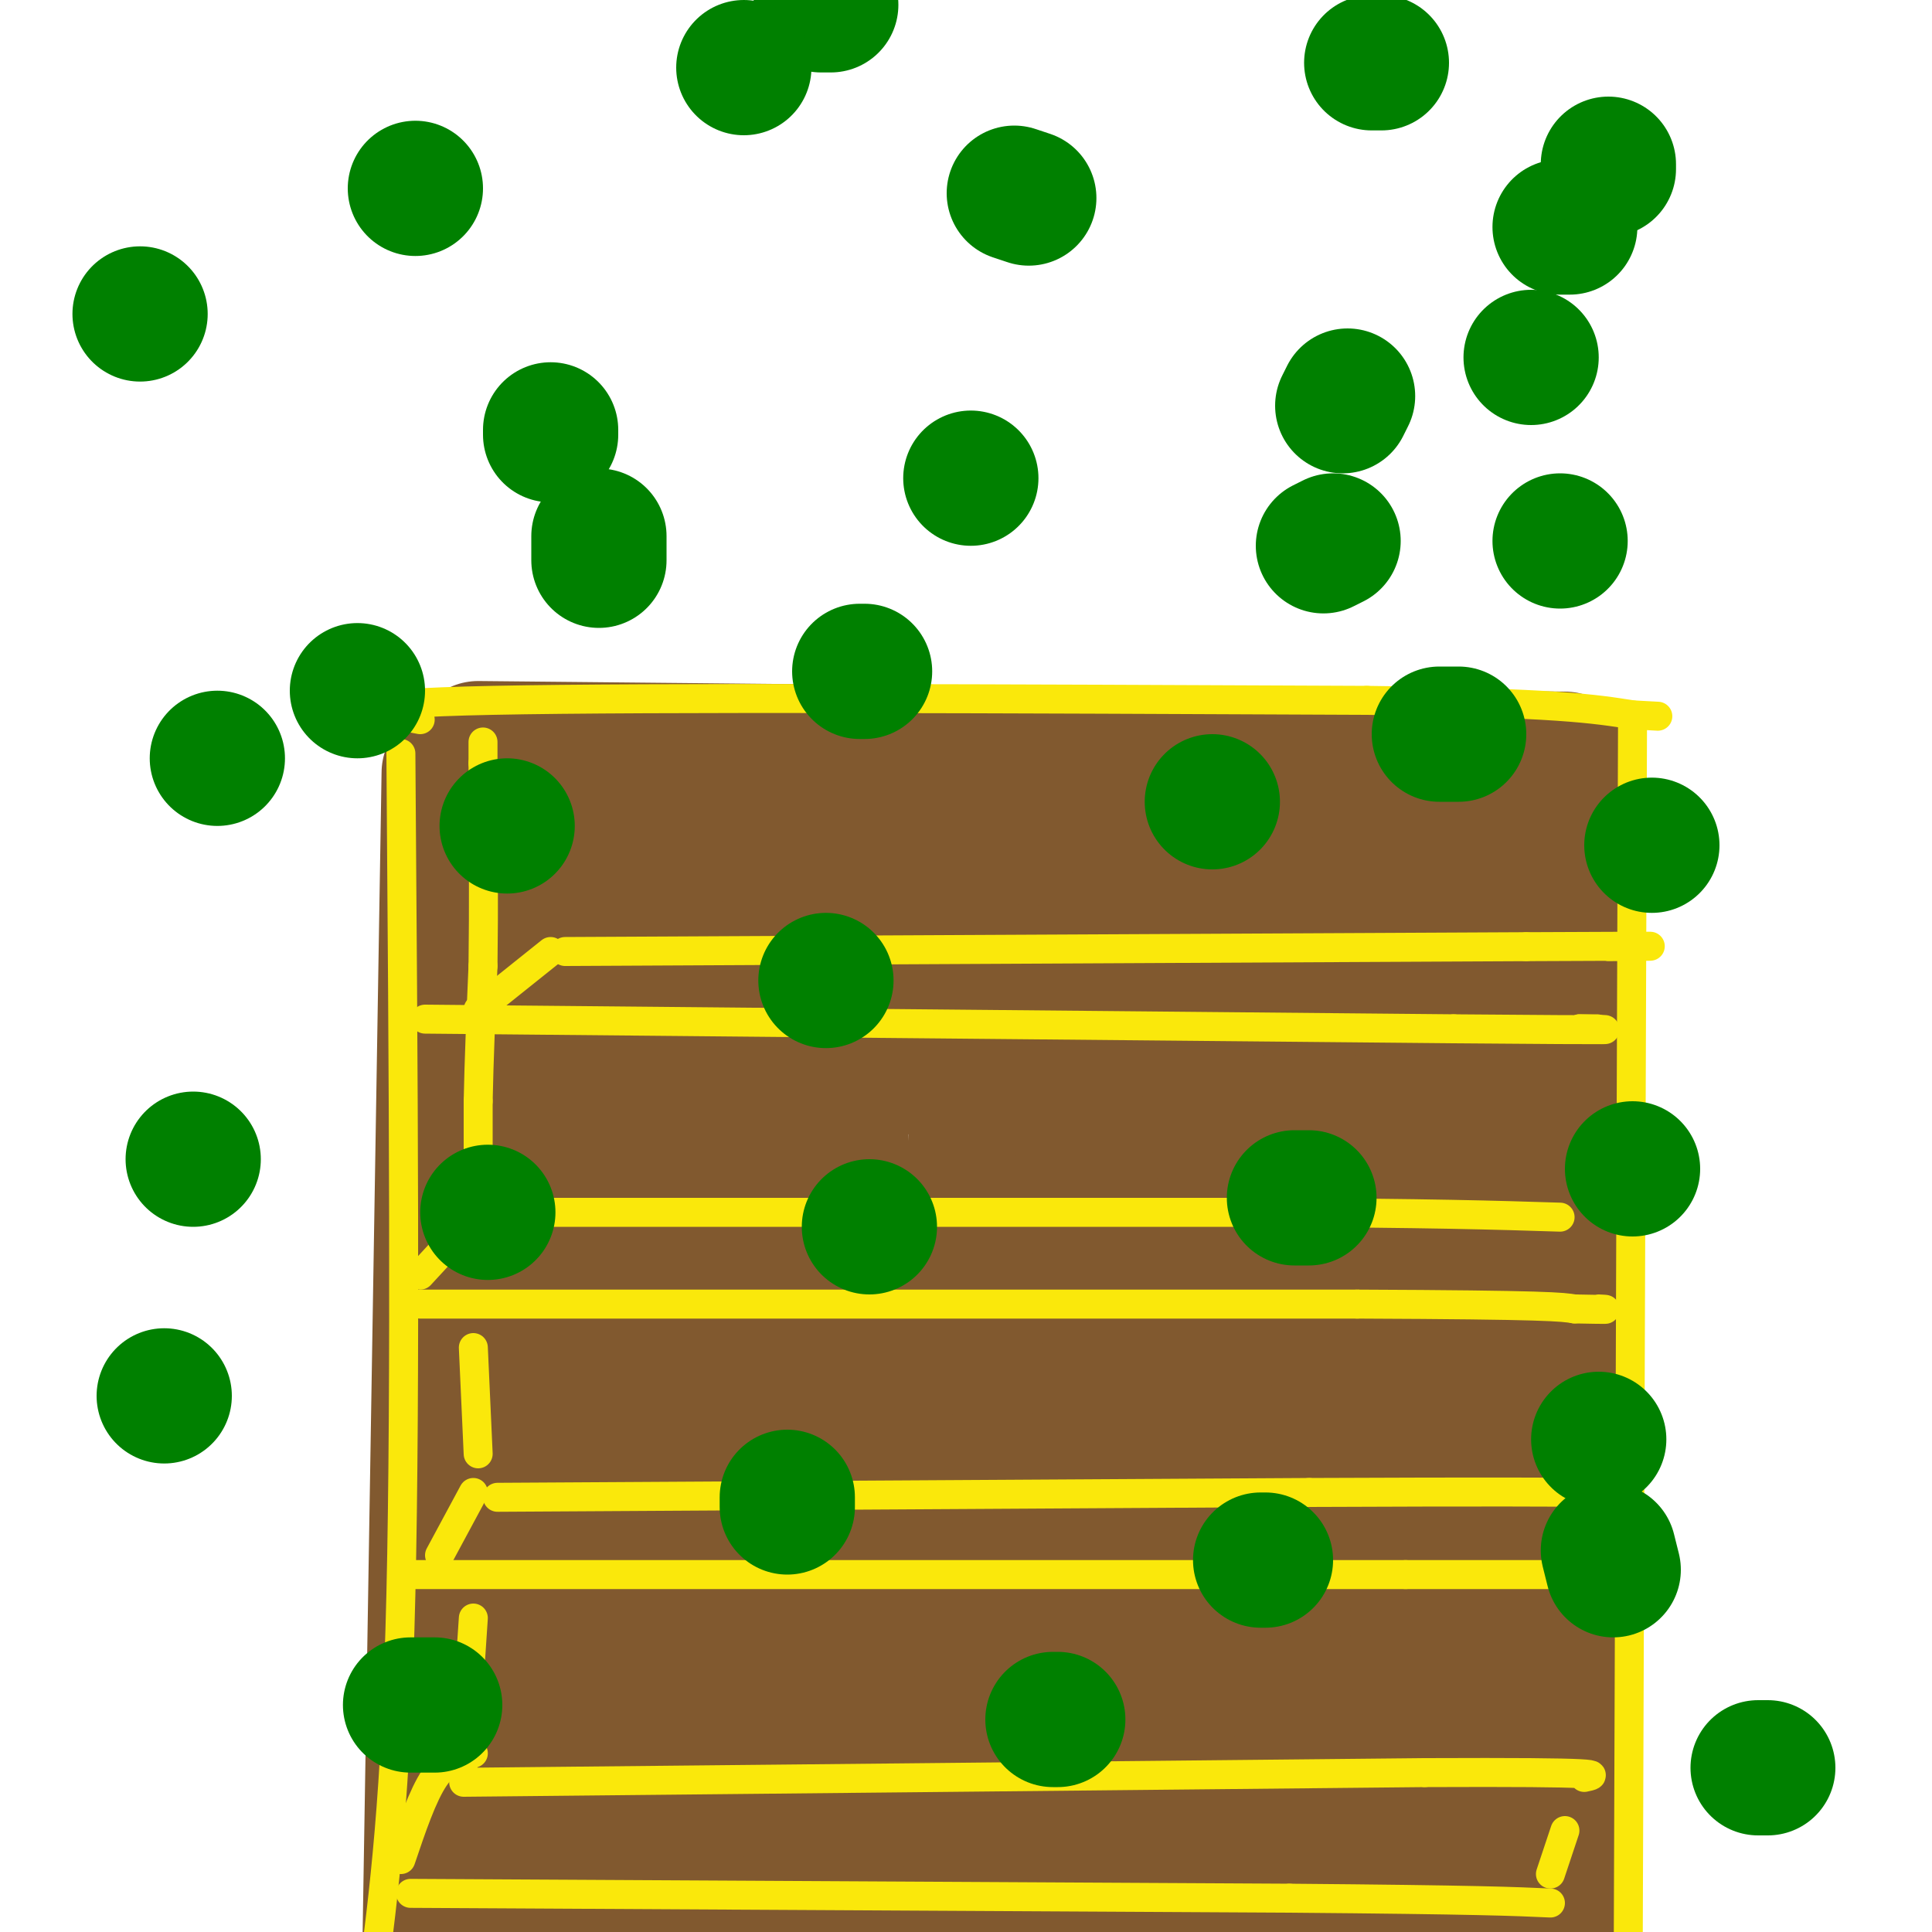 <svg viewBox='0 0 400 400' version='1.1' xmlns='http://www.w3.org/2000/svg' xmlns:xlink='http://www.w3.org/1999/xlink'><g fill='none' stroke='#81592f' stroke-width='28' stroke-linecap='round' stroke-linejoin='round'><path d='M93,160c0.000,0.000 -4.000,245.000 -4,245'/><path d='M99,155c0.000,0.000 204.000,2.000 204,2'/><path d='M303,157c34.667,0.333 19.333,0.167 4,0'/><path d='M307,162c0.000,0.000 -2.000,260.000 -2,260'/><path d='M323,161c0.000,0.000 1.000,234.000 1,234'/><path d='M324,395c0.167,39.167 0.083,20.083 0,1'/><path d='M320,393c0.000,0.000 -175.000,0.000 -175,0'/><path d='M145,393c-34.333,-0.167 -32.667,-0.583 -31,-1'/><path d='M114,392c-5.500,-0.167 -3.750,-0.083 -2,0'/><path d='M110,392c0.000,0.000 -4.000,-134.000 -4,-134'/><path d='M106,258c-0.444,-38.800 0.444,-68.800 4,-81c3.556,-12.200 9.778,-6.600 16,-1'/><path d='M126,176c27.500,-0.167 88.250,-0.083 149,0'/><path d='M275,176c24.452,1.679 11.083,5.875 7,2c-4.083,-3.875 1.119,-15.821 3,6c1.881,21.821 0.440,77.411 -1,133'/><path d='M284,317c-0.333,30.833 -0.667,41.417 -1,52'/><path d='M283,369c-24.833,8.667 -86.417,4.333 -148,0'/><path d='M135,369c-24.267,6.444 -10.933,22.556 -6,0c4.933,-22.556 1.467,-83.778 -2,-145'/><path d='M127,224c-5.067,-30.556 -16.733,-34.444 0,-36c16.733,-1.556 61.867,-0.778 107,0'/><path d='M234,188c22.667,0.536 25.833,1.875 28,0c2.167,-1.875 3.333,-6.964 4,6c0.667,12.964 0.833,43.982 1,75'/><path d='M267,269c-0.452,29.631 -2.083,66.208 -1,81c1.083,14.792 4.881,7.798 -8,5c-12.881,-2.798 -42.440,-1.399 -72,0'/><path d='M186,355c-19.000,-1.405 -30.500,-4.917 -35,0c-4.500,4.917 -2.000,18.262 -1,-3c1.000,-21.262 0.500,-77.131 0,-133'/><path d='M150,219c1.069,-23.105 3.740,-14.368 0,-13c-3.740,1.368 -13.892,-4.632 6,-6c19.892,-1.368 69.826,1.895 90,4c20.174,2.105 10.587,3.053 1,4'/><path d='M247,208c1.800,32.978 5.800,113.422 -4,145c-9.800,31.578 -33.400,14.289 -57,-3'/><path d='M186,350c-14.837,-0.027 -23.431,1.405 -24,-4c-0.569,-5.405 6.885,-17.648 10,-44c3.115,-26.352 1.890,-66.815 2,-83c0.110,-16.185 1.555,-8.093 3,0'/><path d='M177,219c9.036,1.381 30.125,4.833 39,5c8.875,0.167 5.536,-2.952 4,12c-1.536,14.952 -1.268,47.976 -1,81'/><path d='M219,317c-0.202,13.488 -0.208,6.708 -4,9c-3.792,2.292 -11.369,13.655 -14,-3c-2.631,-16.655 -0.315,-61.327 2,-106'/><path d='M203,217c2.112,-16.839 6.392,-5.938 10,0c3.608,5.938 6.544,6.911 8,8c1.456,1.089 1.430,2.293 3,11c1.570,8.707 4.734,24.916 6,42c1.266,17.084 0.633,35.042 0,53'/><path d='M230,331c-2.389,9.209 -8.361,5.730 -17,4c-8.639,-1.730 -19.944,-1.711 -25,-2c-5.056,-0.289 -3.861,-0.885 -4,-3c-0.139,-2.115 -1.611,-5.747 -1,-10c0.611,-4.253 3.306,-9.126 6,-14'/><path d='M189,306c1.000,-2.333 0.500,-1.167 0,0'/></g>
<g fill='none' stroke='#fae80b' stroke-width='6' stroke-linecap='round' stroke-linejoin='round'><path d='M83,156c0.500,65.750 1.000,131.500 0,174c-1.000,42.500 -3.500,61.750 -6,81'/><path d='M87,149c-8.833,-1.667 -17.667,-3.333 15,-4c32.667,-0.667 106.833,-0.333 181,0'/><path d='M283,145c39.333,0.500 47.167,1.750 55,3'/><path d='M338,148c9.167,0.500 4.583,0.250 0,0'/><path d='M338,149c0.000,0.000 -1.000,286.000 -1,286'/><path d='M88,211c0.000,0.000 213.000,2.000 213,2'/><path d='M301,213c39.833,0.333 32.917,0.167 26,0'/><path d='M327,213c4.833,0.000 3.917,0.000 3,0'/><path d='M87,270c0.000,0.000 194.000,0.000 194,0'/><path d='M281,270c39.833,0.167 42.417,0.583 45,1'/><path d='M326,271c8.333,0.167 6.667,0.083 5,0'/><path d='M85,326c0.000,0.000 206.000,0.000 206,0'/><path d='M291,326c40.667,0.000 39.333,0.000 38,0'/><path d='M329,326c7.333,0.000 6.667,0.000 6,0'/><path d='M85,392c0.000,0.000 182.000,1.000 182,1'/><path d='M267,393c39.333,0.333 46.667,0.667 54,1'/><path d='M87,264c0.000,0.000 12.000,-13.000 12,-13'/><path d='M99,251c0.000,0.000 0.000,-23.000 0,-23'/><path d='M99,228c0.167,-8.500 0.583,-18.250 1,-28'/><path d='M100,200c0.167,-11.667 0.083,-26.833 0,-42'/><path d='M100,158c0.000,-7.167 0.000,-4.083 0,-1'/><path d='M103,251c0.000,0.000 157.000,0.000 157,0'/><path d='M260,251c36.667,0.167 49.833,0.583 63,1'/><path d='M99,209c0.000,0.000 15.000,-12.000 15,-12'/><path d='M117,197c0.000,0.000 199.000,-1.000 199,-1'/><path d='M316,196c36.000,-0.167 26.500,-0.083 17,0'/><path d='M91,322c0.000,0.000 7.000,-13.000 7,-13'/><path d='M98,279c0.000,0.000 1.000,22.000 1,22'/><path d='M103,310c0.000,0.000 168.000,-1.000 168,-1'/><path d='M271,309c38.333,-0.167 50.167,-0.083 62,0'/><path d='M98,335c0.000,0.000 -2.000,30.000 -2,30'/><path d='M83,385c2.250,-6.667 4.500,-13.333 7,-17c2.500,-3.667 5.250,-4.333 8,-5'/><path d='M96,369c0.000,0.000 199.000,-2.000 199,-2'/><path d='M295,367c38.667,-0.167 35.833,0.417 33,1'/><path d='M324,379c0.000,0.000 -3.000,9.000 -3,9'/></g>
<g fill='none' stroke='#008000' stroke-width='28' stroke-linecap='round' stroke-linejoin='round'><path d='M317,74c0.000,0.000 0.000,0.000 0,0'/><path d='M213,41c0.000,0.000 -3.000,-1.000 -3,-1'/><path d='M86,39c0.000,0.000 0.000,0.000 0,0'/><path d='M29,65c0.000,0.000 0.000,0.000 0,0'/><path d='M201,99c0.000,0.000 0.000,0.000 0,0'/><path d='M323,112c0.000,0.000 0.000,0.000 0,0'/><path d='M302,152c0.000,0.000 -4.000,0.000 -4,0'/><path d='M74,143c0.000,0.000 0.000,0.000 0,0'/><path d='M45,157c0.000,0.000 0.000,0.000 0,0'/><path d='M171,203c0.000,0.000 0.000,0.000 0,0'/><path d='M40,240c0.000,0.000 0.000,0.000 0,0'/><path d='M34,289c0.000,0.000 0.000,0.000 0,0'/><path d='M85,353c0.000,0.000 5.000,0.000 5,0'/><path d='M218,356c0.000,0.000 1.000,0.000 1,0'/><path d='M101,251c0.000,0.000 0.000,0.000 0,0'/><path d='M105,171c0.000,0.000 0.000,0.000 0,0'/><path d='M124,116c0.000,0.000 0.000,-5.000 0,-5'/><path d='M114,90c0.000,0.000 0.000,-1.000 0,-1'/><path d='M178,139c0.000,0.000 1.000,0.000 1,0'/><path d='M338,242c0.000,0.000 0.000,0.000 0,0'/><path d='M271,248c0.000,0.000 -3.000,0.000 -3,0'/><path d='M180,254c0.000,0.000 0.000,0.000 0,0'/><path d='M163,310c0.000,0.000 0.000,2.000 0,2'/><path d='M261,323c0.000,0.000 1.000,0.000 1,0'/><path d='M364,366c0.000,0.000 2.000,0.000 2,0'/><path d='M334,325c0.000,0.000 -1.000,-4.000 -1,-4'/><path d='M331,298c0.000,0.000 0.000,0.000 0,0'/><path d='M342,175c0.000,0.000 0.000,0.000 0,0'/><path d='M251,166c0.000,0.000 0.000,0.000 0,0'/><path d='M274,113c0.000,0.000 2.000,-1.000 2,-1'/><path d='M278,84c0.000,0.000 1.000,-2.000 1,-2'/><path d='M323,47c0.000,0.000 2.000,0.000 2,0'/><path d='M333,35c0.000,0.000 0.000,-1.000 0,-1'/><path d='M286,13c0.000,0.000 -2.000,0.000 -2,0'/><path d='M172,1c0.000,0.000 -2.000,0.000 -2,0'/><path d='M154,14c0.000,0.000 0.000,0.000 0,0'/></g>
</svg>